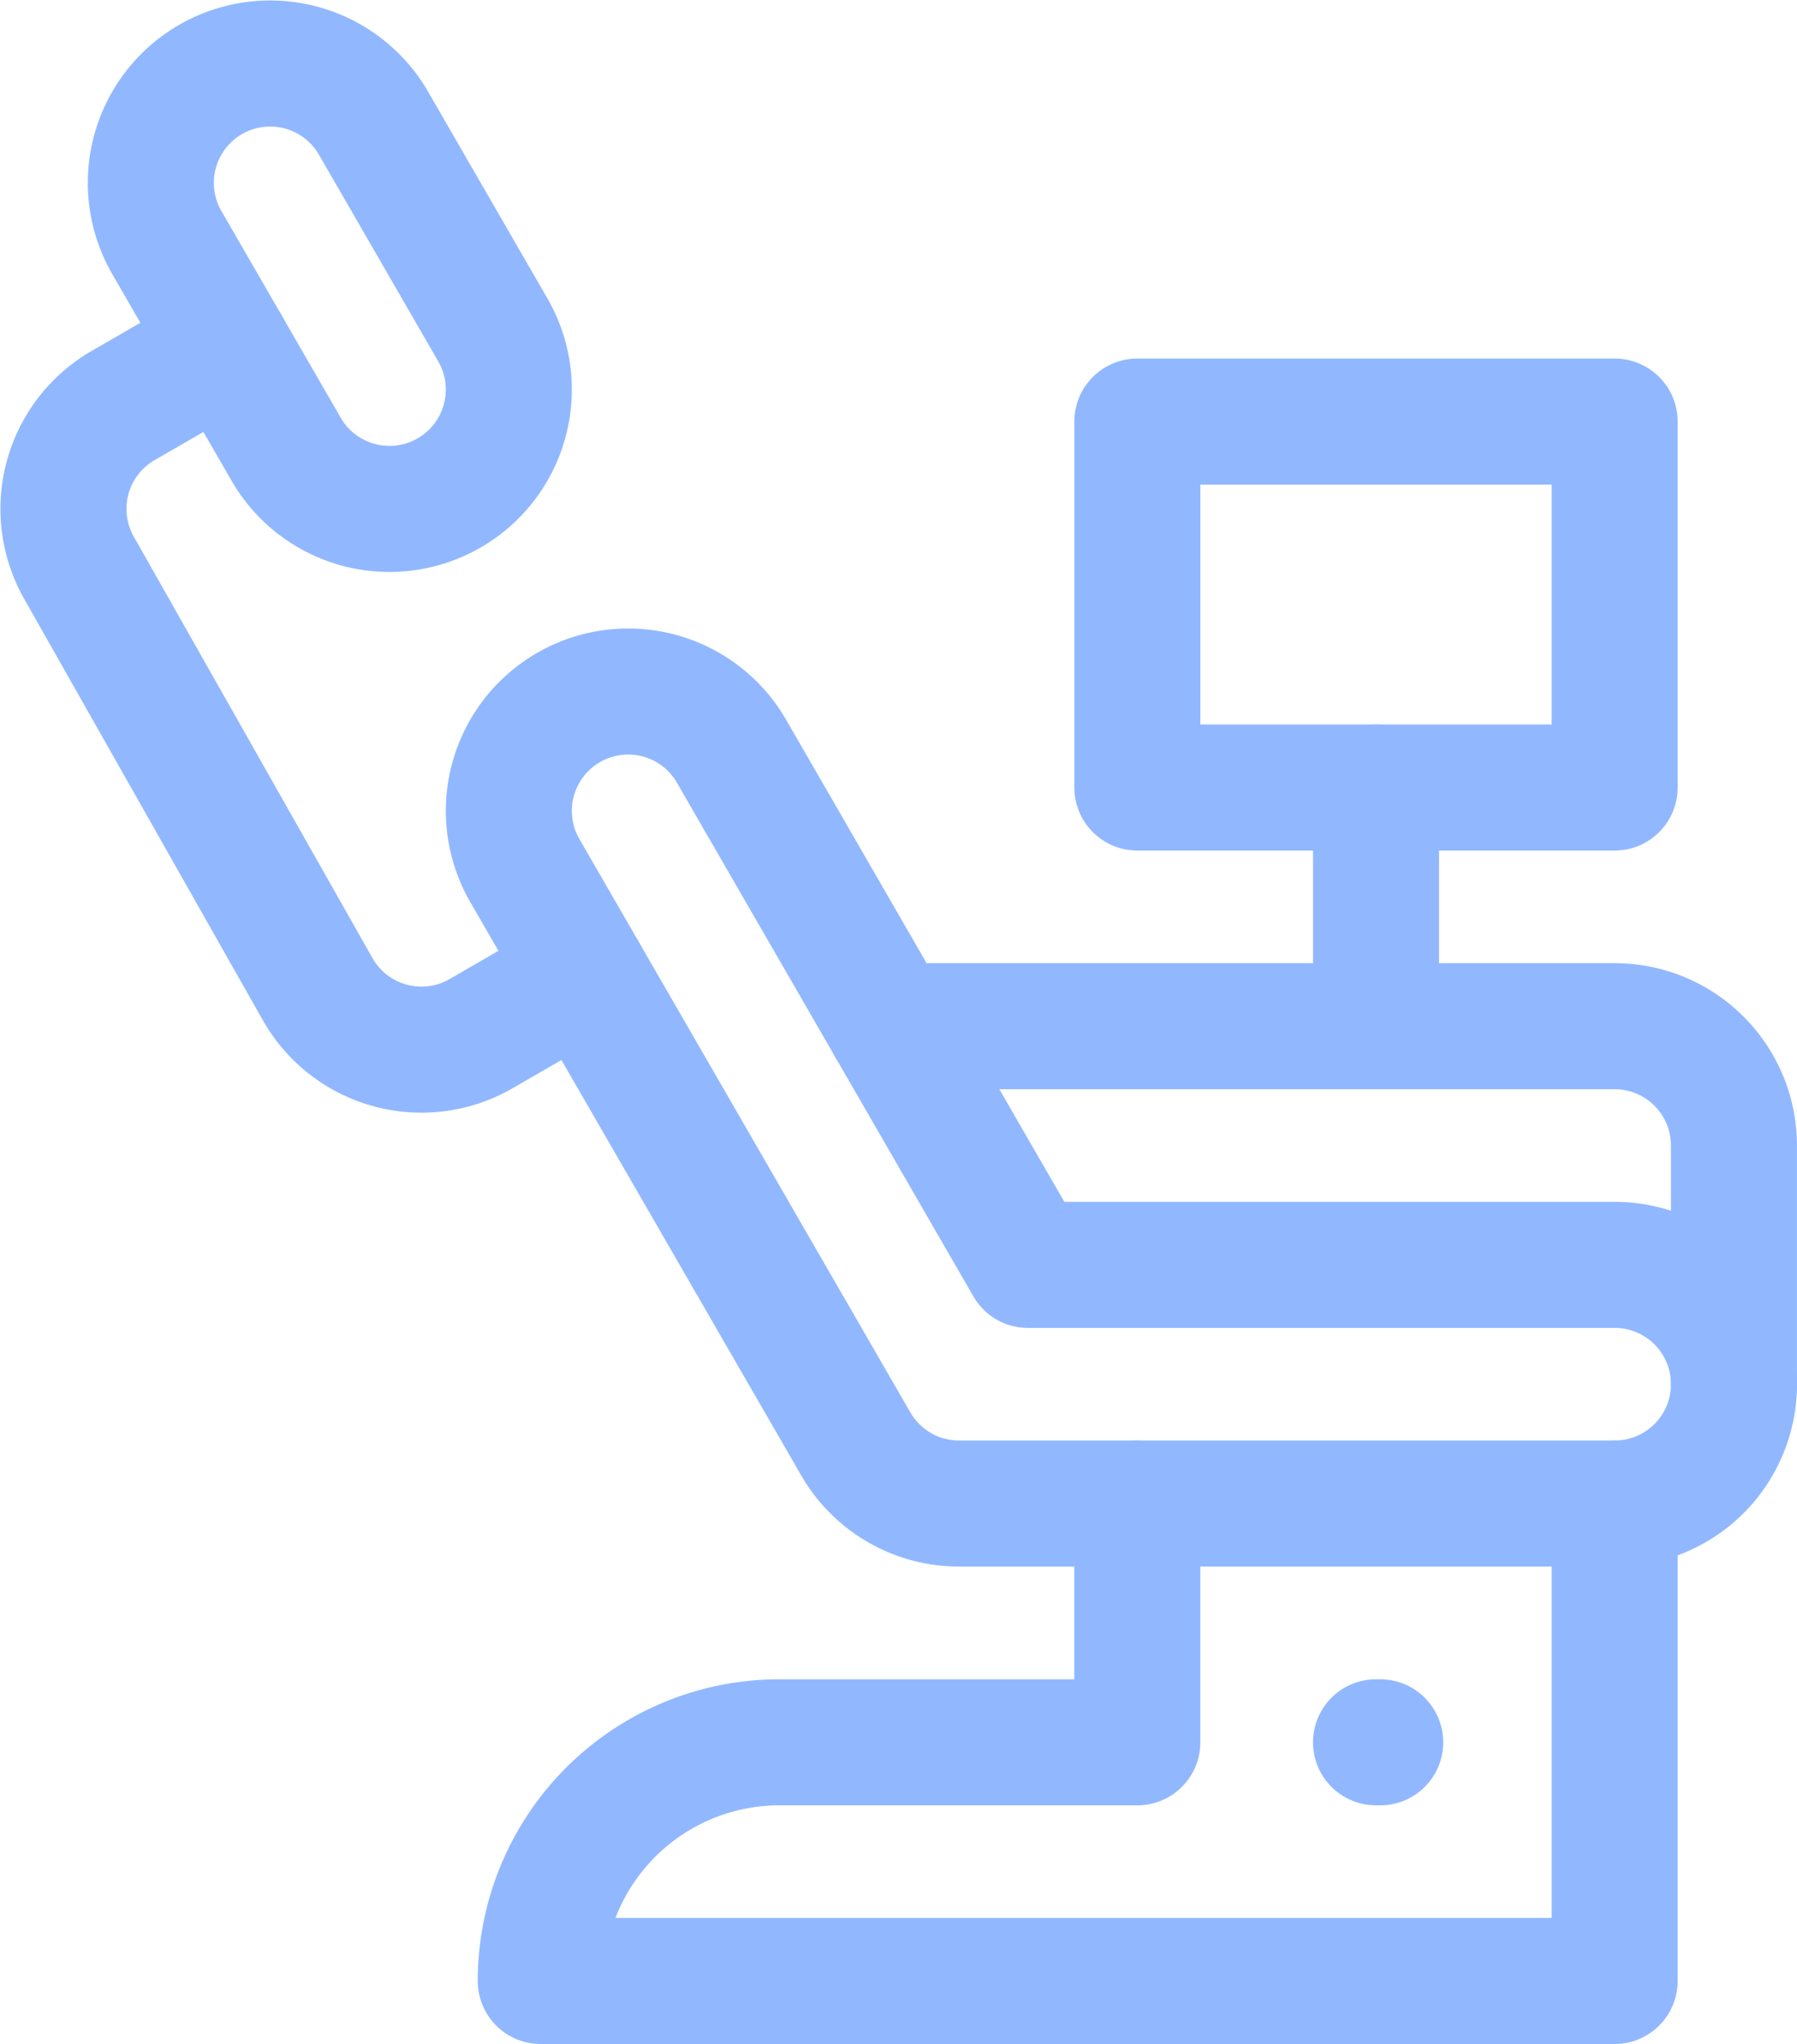 <?xml version="1.0" encoding="UTF-8"?> <svg xmlns="http://www.w3.org/2000/svg" width="42.775" height="48.644" viewBox="0 0 42.775 48.644"><g id="Group_29" data-name="Group 29" transform="translate(-410.844 -1077.64)"><g id="g2638" transform="translate(414.434 1079.151)"><path id="path2640" d="M-92.906-133.71a2.84,2.84,0,0,1-3.88-1.04l-2.84-4.919a2.84,2.84,0,0,1,1.04-3.88,2.84,2.84,0,0,1,3.88,1.04l2.84,4.919A2.84,2.84,0,0,1-92.906-133.71Z" transform="translate(100.007 143.93)" fill="rgba(0,0,0,0)" stroke="#91b8ff" stroke-linecap="round" stroke-linejoin="round" stroke-miterlimit="10" stroke-width="3"></path></g><g id="g2642" transform="translate(422.955 1094.098)"><path id="path2644" d="M-161.679-178.509h13.966a2.84,2.84,0,0,1,2.84,2.84,2.84,2.84,0,0,1-2.84,2.84h-15.605a2.84,2.84,0,0,1-2.46-1.42l-7.877-13.644a2.84,2.84,0,0,1,1.04-3.88,2.84,2.84,0,0,1,3.88,1.04Z" transform="translate(174.037 192.153)" fill="rgba(0,0,0,0)" stroke="#91b8ff" stroke-linecap="round" stroke-linejoin="round" stroke-miterlimit="10" stroke-width="3"></path></g><g id="g2646" transform="translate(412.355 1085.871)"><path id="path2648" d="M-162.245-195.564l-2.46,1.42a2.84,2.84,0,0,1-3.88-1.04l-5.681-10.028a2.84,2.84,0,0,1,1.04-3.88l2.46-1.42" transform="translate(174.646 210.512)" fill="rgba(0,0,0,0)" stroke="#91b8ff" stroke-linecap="round" stroke-linejoin="round" stroke-miterlimit="10" stroke-width="3"></path></g><g id="g2650" transform="translate(423.716 1113.423)"><path id="path2652" d="M-185.8,0V5.681h-8.521A5.681,5.681,0,0,0-200,11.361h25.562V0" transform="translate(200)" fill="rgba(0,0,0,0)" stroke="#91b8ff" stroke-linecap="round" stroke-linejoin="round" stroke-miterlimit="10" stroke-width="3"></path></g><g id="g2654" transform="translate(443.598 1119.104)"><path id="path2656" d="M0,0H.1" fill="rgba(0,0,0,0)" stroke="#91b8ff" stroke-linecap="round" stroke-miterlimit="10" stroke-width="3"></path></g><g id="g2658" transform="translate(432.033 1102.062)"><path id="path2660" d="M0,0H17.245a2.84,2.84,0,0,1,2.84,2.84V8.521" fill="rgba(0,0,0,0)" stroke="#91b8ff" stroke-linecap="round" stroke-linejoin="round" stroke-miterlimit="10" stroke-width="3"></path></g><path id="path2662" d="M432.693-533.955H421.332v-8.71h11.361Z" transform="translate(16.585 1630.337)" fill="rgba(0,0,0,0)" stroke="#91b8ff" stroke-linecap="round" stroke-linejoin="round" stroke-miterlimit="10" stroke-width="3"></path><g id="g2664" transform="translate(443.598 1096.381)"><path id="path2666" d="M0,0V5.681" fill="rgba(0,0,0,0)" stroke="#91b8ff" stroke-linecap="round" stroke-miterlimit="10" stroke-width="3"></path></g></g></svg> 